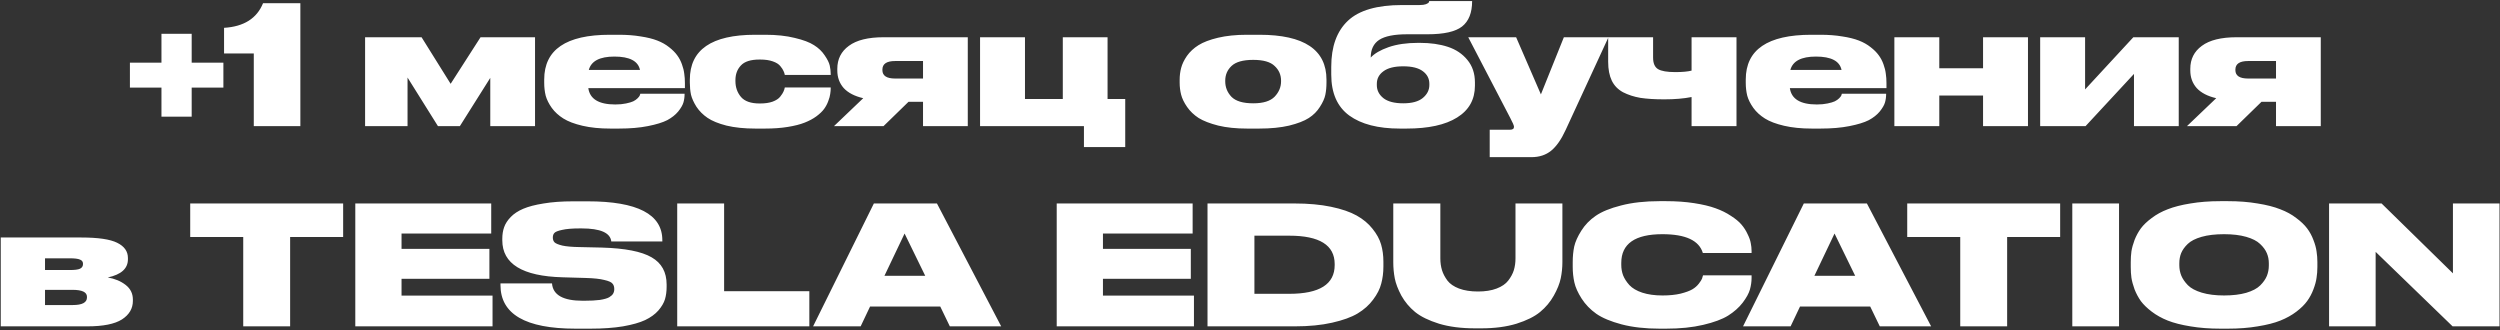 <?xml version="1.0" encoding="UTF-8"?> <svg xmlns="http://www.w3.org/2000/svg" width="1211" height="160" viewBox="0 0 1211 160" fill="none"><rect x="0" y="0" width="1211" height="160" fill="#333333" stroke="none"/><path d="M108.211 42.443H92.851V56.523H78.211V42.443H62.931V30.363H78.211V16.363H92.851V30.363H108.211V42.443ZM122.934 25.883H108.534V13.482C118.134 12.896 124.427 8.923 127.414 1.563H145.494V61.083H122.934V25.883ZM212.131 61.083L197.411 37.562V61.083H176.851V18.043H204.211L218.291 40.602L232.771 18.043H259.171V61.083H237.491V37.722L222.771 61.083H212.131ZM297.614 27.402C290.52 27.402 286.387 29.562 285.214 33.883H310.014C309.107 29.562 304.974 27.402 297.614 27.402ZM331.614 45.403V45.562C331.614 47.002 331.427 48.362 331.054 49.642C330.68 50.922 329.827 52.389 328.494 54.042C327.16 55.642 325.4 57.029 323.214 58.203C321.027 59.322 317.907 60.282 313.854 61.083C309.854 61.883 305.187 62.282 299.854 62.282H295.614C290.547 62.282 286.067 61.829 282.174 60.922C278.28 60.016 275.187 58.843 272.894 57.403C270.6 55.962 268.734 54.256 267.294 52.282C265.854 50.256 264.867 48.282 264.334 46.362C263.854 44.389 263.614 42.309 263.614 40.123V38.523C263.614 24.069 274.2 16.843 295.374 16.843H299.774C303.667 16.843 307.187 17.109 310.334 17.642C313.534 18.122 316.227 18.789 318.414 19.642C320.6 20.496 322.494 21.562 324.094 22.843C325.747 24.122 327.054 25.429 328.014 26.762C328.974 28.043 329.747 29.509 330.334 31.163C330.92 32.763 331.294 34.282 331.454 35.722C331.667 37.109 331.774 38.629 331.774 40.282V42.682H284.974C285.72 47.962 290.067 50.602 298.014 50.602H298.094C300.014 50.602 301.72 50.443 303.214 50.123C304.76 49.803 305.934 49.456 306.734 49.083C307.587 48.656 308.28 48.176 308.814 47.642C309.347 47.109 309.694 46.682 309.854 46.362C310.014 45.989 310.12 45.669 310.174 45.403H331.614ZM370.641 62.282H365.841C360.561 62.282 355.921 61.803 351.921 60.843C347.974 59.829 344.907 58.576 342.721 57.083C340.534 55.589 338.747 53.803 337.361 51.722C336.027 49.589 335.147 47.642 334.721 45.883C334.347 44.069 334.161 42.123 334.161 40.042V38.602C334.161 24.096 344.694 16.843 365.761 16.843H370.721C376.161 16.843 380.907 17.349 384.961 18.363C389.067 19.323 392.187 20.496 394.321 21.883C396.454 23.216 398.161 24.843 399.441 26.762C400.774 28.683 401.601 30.336 401.921 31.723C402.241 33.109 402.401 34.549 402.401 36.042V36.282H380.161C380.054 35.642 379.841 35.002 379.521 34.362C379.254 33.722 378.747 32.949 378.001 32.042C377.254 31.082 376.027 30.309 374.321 29.723C372.667 29.136 370.641 28.843 368.241 28.843H367.921C363.654 28.843 360.641 29.802 358.881 31.723C357.121 33.589 356.241 35.962 356.241 38.843V39.242C356.241 42.282 357.147 44.869 358.961 47.002C360.774 49.083 363.761 50.123 367.921 50.123H368.241C370.587 50.123 372.587 49.829 374.241 49.242C375.947 48.602 377.174 47.803 377.921 46.843C378.721 45.829 379.254 45.002 379.521 44.362C379.841 43.669 380.054 43.002 380.161 42.362H402.401V42.523C402.401 43.536 402.321 44.523 402.161 45.483C402.054 46.443 401.734 47.616 401.201 49.002C400.721 50.336 400.054 51.589 399.201 52.763C398.347 53.936 397.094 55.136 395.441 56.362C393.841 57.536 391.947 58.549 389.761 59.403C387.627 60.256 384.907 60.949 381.601 61.483C378.347 62.016 374.694 62.282 370.641 62.282ZM447.113 49.322H440.073L427.993 61.083H403.993L418.153 47.562C413.993 46.602 410.846 44.976 408.713 42.682C406.633 40.336 405.593 37.483 405.593 34.123V33.322C405.593 28.629 407.46 24.922 411.193 22.203C414.926 19.429 420.526 18.043 427.993 18.043H468.793V61.083H447.113V49.322ZM447.113 29.562H433.593C429.486 29.562 427.433 30.949 427.433 33.722V33.962C427.433 36.682 429.486 38.042 433.593 38.042H447.113V29.562ZM545.061 47.962V71.243H525.061V61.083H474.741V18.043H496.501V47.962H514.821V18.043H536.501V47.962H545.061ZM609.986 62.282H604.066C598.786 62.282 594.146 61.803 590.146 60.843C586.146 59.829 582.973 58.602 580.626 57.163C578.333 55.669 576.466 53.883 575.026 51.803C573.586 49.722 572.626 47.749 572.146 45.883C571.666 44.016 571.426 42.042 571.426 39.962V38.682C571.426 36.656 571.666 34.736 572.146 32.922C572.626 31.056 573.56 29.109 574.946 27.082C576.386 25.056 578.253 23.323 580.546 21.883C582.84 20.442 585.986 19.242 589.986 18.282C594.04 17.323 598.706 16.843 603.986 16.843H610.066C631.72 16.843 642.546 24.096 642.546 38.602V40.042C642.546 42.176 642.36 44.149 641.986 45.962C641.613 47.722 640.733 49.669 639.346 51.803C638.013 53.936 636.226 55.722 633.986 57.163C631.746 58.602 628.573 59.829 624.466 60.843C620.36 61.803 615.533 62.282 609.986 62.282ZM607.106 29.003H607.026C602.12 29.003 598.626 29.989 596.546 31.962C594.52 33.883 593.506 36.256 593.506 39.083V39.403C593.506 42.282 594.52 44.789 596.546 46.922C598.626 49.002 602.12 50.042 607.026 50.042H607.106C611.906 50.042 615.346 48.976 617.426 46.843C619.506 44.656 620.546 42.176 620.546 39.403V39.083C620.546 36.256 619.506 33.883 617.426 31.962C615.4 29.989 611.96 29.003 607.106 29.003ZM714.458 39.962V41.483C714.458 48.203 711.578 53.349 705.818 56.922C700.111 60.496 691.951 62.282 681.338 62.282H678.058C667.551 62.282 659.391 60.176 653.578 55.962C647.765 51.696 644.858 45.083 644.858 36.123V32.362C644.858 22.549 647.551 15.109 652.938 10.043C658.325 4.976 667.071 2.443 679.178 2.443H687.658C688.938 2.443 689.951 2.309 690.698 2.043C691.445 1.723 691.898 1.456 692.058 1.243C692.218 0.976 692.298 0.736 692.298 0.523H713.098C713.098 6.176 711.471 10.283 708.218 12.842C705.018 15.349 699.445 16.602 691.498 16.602H681.658C675.365 16.602 670.831 17.509 668.058 19.323C665.338 21.136 663.978 23.989 663.978 27.883C665.791 25.909 668.671 24.229 672.618 22.843C676.618 21.456 681.391 20.762 686.938 20.762H687.738C692.911 20.762 697.445 21.402 701.338 22.683C705.231 23.962 708.378 26.069 710.778 29.003C713.231 31.936 714.458 35.589 714.458 39.962ZM679.738 50.042C683.951 50.042 687.098 49.189 689.178 47.483C691.311 45.722 692.378 43.616 692.378 41.163V40.602C692.378 38.096 691.338 36.069 689.258 34.523C687.178 32.922 684.005 32.123 679.738 32.123C675.471 32.123 672.271 32.922 670.138 34.523C668.005 36.069 666.938 38.096 666.938 40.602V41.242C666.938 43.749 668.005 45.856 670.138 47.562C672.271 49.216 675.471 50.042 679.738 50.042ZM721.614 76.123V62.843H731.374C732.707 62.843 733.374 62.389 733.374 61.483V61.403C733.374 60.816 732.76 59.376 731.534 57.083L711.214 18.043H734.414L746.414 45.722L757.534 18.043H779.134L758.414 62.922C756.28 67.562 753.934 70.922 751.374 73.002C748.814 75.082 745.64 76.123 741.854 76.123H721.614ZM819.397 18.043H841.157V61.083H819.397V47.002C815.664 47.749 811.264 48.123 806.197 48.123C801.61 48.123 797.744 47.883 794.597 47.403C791.504 46.869 788.704 45.962 786.197 44.682C783.744 43.349 781.93 41.483 780.757 39.083C779.584 36.629 778.997 33.589 778.997 29.962V18.043H800.757V27.883C800.757 30.656 801.557 32.523 803.157 33.483C804.757 34.443 807.53 34.922 811.477 34.922C814.944 34.922 817.584 34.682 819.397 34.203V18.043ZM879.645 27.402C872.552 27.402 868.418 29.562 867.245 33.883H892.045C891.138 29.562 887.005 27.402 879.645 27.402ZM913.645 45.403V45.562C913.645 47.002 913.458 48.362 913.085 49.642C912.712 50.922 911.858 52.389 910.525 54.042C909.192 55.642 907.432 57.029 905.245 58.203C903.058 59.322 899.938 60.282 895.885 61.083C891.885 61.883 887.218 62.282 881.885 62.282H877.645C872.578 62.282 868.098 61.829 864.205 60.922C860.312 60.016 857.218 58.843 854.925 57.403C852.632 55.962 850.765 54.256 849.325 52.282C847.885 50.256 846.898 48.282 846.365 46.362C845.885 44.389 845.645 42.309 845.645 40.123V38.523C845.645 24.069 856.232 16.843 877.405 16.843H881.805C885.698 16.843 889.218 17.109 892.365 17.642C895.565 18.122 898.258 18.789 900.445 19.642C902.632 20.496 904.525 21.562 906.125 22.843C907.778 24.122 909.085 25.429 910.045 26.762C911.005 28.043 911.778 29.509 912.365 31.163C912.952 32.763 913.325 34.282 913.485 35.722C913.698 37.109 913.805 38.629 913.805 40.282V42.682H867.005C867.752 47.962 872.098 50.602 880.045 50.602H880.125C882.045 50.602 883.752 50.443 885.245 50.123C886.792 49.803 887.965 49.456 888.765 49.083C889.618 48.656 890.312 48.176 890.845 47.642C891.378 47.109 891.725 46.682 891.885 46.362C892.045 45.989 892.152 45.669 892.205 45.403H913.645ZM939.392 61.083H917.632V18.043H939.392V33.083H960.592V18.043H982.352V61.083H960.592V46.282H939.392V61.083ZM988.257 61.083V18.043H1010.02V43.322L1033.38 18.043H1055.38V61.083H1033.7V35.803L1010.26 61.083H988.257ZM1102.5 49.322H1095.46L1083.38 61.083H1059.38L1073.54 47.562C1069.38 46.602 1066.24 44.976 1064.1 42.682C1062.02 40.336 1060.98 37.483 1060.98 34.123V33.322C1060.98 28.629 1062.85 24.922 1066.58 22.203C1070.32 19.429 1075.92 18.043 1083.38 18.043H1124.18V61.083H1102.5V49.322ZM1102.5 29.562H1088.98C1084.88 29.562 1082.82 30.949 1082.82 33.722V33.962C1082.82 36.682 1084.88 38.042 1088.98 38.042H1102.5V29.562ZM42.286 158.083H0.366V115.043H39.326C47.54 115.043 53.353 115.896 56.766 117.603C60.233 119.309 61.966 121.763 61.966 124.963V125.603C61.966 130.083 58.713 133.016 52.206 134.403C55.62 134.989 58.5 136.189 60.846 138.003C63.193 139.816 64.366 142.189 64.366 145.123V145.763C64.366 149.443 62.606 152.429 59.086 154.723C55.566 156.963 49.966 158.083 42.286 158.083ZM21.806 130.803H33.886C36.233 130.803 37.86 130.589 38.766 130.163C39.726 129.683 40.206 128.936 40.206 127.923V127.763C40.206 126.803 39.726 126.136 38.766 125.763C37.86 125.336 36.206 125.123 33.806 125.123H21.806V130.803ZM21.806 147.763H35.246C39.833 147.763 42.126 146.536 42.126 144.083V143.763C42.126 141.523 39.806 140.403 35.166 140.403H21.806V147.763ZM117.821 158.083V114.803H92.141V98.562H166.221V114.803H140.541V158.083H117.821ZM172.106 98.562H237.946V113.123H194.506V120.563H237.066V135.043H194.506V143.203H238.586V158.083H172.106V98.562ZM286.033 159.203H278.753C254.539 159.203 242.433 152.163 242.433 138.083V137.283H267.393C267.819 142.883 272.779 145.683 282.273 145.683H282.993C286.033 145.683 288.566 145.549 290.593 145.283C292.619 144.963 294.113 144.536 295.073 144.003C296.033 143.416 296.673 142.829 296.993 142.243C297.366 141.603 297.553 140.883 297.553 140.083V140.003C297.553 138.883 297.259 138.003 296.673 137.363C296.139 136.669 294.806 136.083 292.673 135.603C290.593 135.069 287.553 134.749 283.552 134.643L272.513 134.323C253.046 133.789 243.313 127.816 243.313 116.403V115.683C243.313 113.603 243.606 111.736 244.193 110.083C244.779 108.376 245.846 106.723 247.393 105.123C248.939 103.523 250.966 102.189 253.473 101.123C255.979 100.056 259.259 99.203 263.313 98.562C267.419 97.869 272.166 97.522 277.553 97.522H284.673C308.779 97.522 320.833 103.789 320.833 116.323V116.963H296.113C295.633 112.749 290.833 110.643 281.712 110.643H280.913C277.179 110.643 274.299 110.883 272.273 111.363C270.246 111.789 268.993 112.296 268.513 112.883C268.033 113.416 267.793 114.136 267.793 115.043V115.123C267.793 116.029 268.059 116.776 268.593 117.363C269.179 117.949 270.459 118.483 272.433 118.963C274.406 119.389 277.179 119.629 280.753 119.683L291.473 119.923C302.726 120.243 310.779 121.816 315.633 124.643C320.486 127.416 322.913 131.816 322.913 137.843V138.963C322.913 141.149 322.646 143.149 322.112 144.963C321.579 146.723 320.513 148.536 318.913 150.403C317.313 152.216 315.179 153.763 312.513 155.043C309.899 156.269 306.326 157.283 301.793 158.083C297.313 158.829 292.059 159.203 286.033 159.203ZM328.043 98.562H350.763V141.043H392.043V158.083H328.043V98.562ZM448.181 133.603L438.181 113.123L428.421 133.603H448.181ZM460.101 158.083L455.461 148.483H421.461L416.901 158.083H393.861L423.301 98.562H453.861L484.981 158.083H460.101ZM511.871 98.562H577.711V113.123H534.271V120.563H576.831V135.043H534.271V143.203H578.351V158.083H511.871V98.562ZM584.918 158.083V98.562H627.158C633.771 98.562 639.638 99.096 644.758 100.163C649.878 101.229 654.011 102.643 657.158 104.403C660.305 106.163 662.865 108.296 664.838 110.803C666.865 113.309 668.251 115.843 668.998 118.403C669.745 120.963 670.118 123.736 670.118 126.723V129.123C670.118 132.056 669.771 134.803 669.078 137.363C668.438 139.923 667.131 142.509 665.158 145.123C663.238 147.736 660.731 149.976 657.638 151.843C654.598 153.656 650.465 155.149 645.238 156.323C640.065 157.496 634.065 158.083 627.238 158.083H584.918ZM607.638 114.163V142.323H624.518C639.185 142.323 646.518 137.683 646.518 128.403V127.923C646.518 118.749 639.185 114.163 624.518 114.163H607.638ZM674.903 126.963V98.562H697.703V125.203C697.703 127.229 697.97 129.123 698.503 130.883C699.036 132.589 699.916 134.269 701.143 135.923C702.37 137.523 704.236 138.803 706.743 139.763C709.303 140.723 712.37 141.203 715.943 141.203C719.463 141.203 722.476 140.723 724.983 139.763C727.49 138.803 729.356 137.523 730.583 135.923C731.863 134.269 732.77 132.589 733.303 130.883C733.836 129.123 734.103 127.229 734.103 125.203V98.562H756.823V126.963C756.823 129.629 756.556 132.243 756.023 134.803C755.49 137.363 754.37 140.163 752.663 143.203C750.956 146.243 748.743 148.883 746.023 151.123C743.303 153.363 739.49 155.256 734.583 156.803C729.676 158.296 724.023 159.043 717.623 159.043H714.423C707.81 159.043 702.023 158.296 697.063 156.803C692.103 155.256 688.236 153.363 685.463 151.123C682.743 148.883 680.53 146.243 678.823 143.203C677.17 140.109 676.103 137.309 675.623 134.803C675.143 132.296 674.903 129.683 674.903 126.963ZM807.024 159.203H803.904C796.918 159.203 790.784 158.509 785.504 157.123C780.278 155.736 776.198 154.029 773.264 152.003C770.331 149.923 767.958 147.469 766.144 144.643C764.331 141.816 763.158 139.203 762.624 136.803C762.091 134.403 761.824 131.896 761.824 129.283V126.963C761.824 124.296 762.064 121.789 762.544 119.443C763.078 117.096 764.224 114.536 765.984 111.763C767.744 108.936 770.064 106.536 772.944 104.563C775.878 102.536 779.984 100.856 785.264 99.522C790.598 98.136 796.811 97.442 803.904 97.442H807.024C811.984 97.442 816.518 97.763 820.624 98.403C824.784 99.043 828.251 99.869 831.024 100.883C833.851 101.896 836.331 103.123 838.464 104.563C840.651 105.949 842.358 107.363 843.584 108.803C844.811 110.243 845.798 111.789 846.544 113.443C847.344 115.043 847.851 116.483 848.064 117.763C848.331 119.043 848.464 120.296 848.464 121.523V122.563H824.864C823.051 116.483 816.518 113.443 805.264 113.443C791.984 113.443 785.344 118.083 785.344 127.363V128.323C785.344 130.083 785.638 131.763 786.224 133.363C786.864 134.963 787.878 136.536 789.264 138.083C790.704 139.629 792.784 140.856 795.504 141.763C798.278 142.669 801.558 143.123 805.344 143.123C808.651 143.123 811.558 142.829 814.064 142.243C816.571 141.603 818.464 140.909 819.744 140.163C821.024 139.416 822.091 138.483 822.944 137.363C823.798 136.243 824.304 135.443 824.464 134.963C824.624 134.483 824.784 133.949 824.944 133.363H848.464V134.643C848.464 136.456 848.198 138.323 847.664 140.243C847.131 142.109 845.958 144.243 844.144 146.643C842.331 148.989 839.984 151.069 837.104 152.883C834.278 154.643 830.251 156.136 825.024 157.363C819.851 158.589 813.851 159.203 807.024 159.203ZM898.649 133.603L888.649 113.123L878.889 133.603H898.649ZM910.569 158.083L905.929 148.483H871.929L867.369 158.083H844.329L873.769 98.562H904.329L935.449 158.083H910.569ZM949.539 158.083V114.803H923.859V98.562H997.939V114.803H972.259V158.083H949.539ZM1026.46 98.562V158.083H1003.82V98.562H1026.46ZM1075.58 97.442H1079.18C1084.46 97.442 1089.26 97.816 1093.58 98.562C1097.95 99.256 1101.6 100.189 1104.54 101.363C1107.52 102.483 1110.11 103.896 1112.3 105.603C1114.54 107.256 1116.3 108.936 1117.58 110.643C1118.86 112.349 1119.87 114.216 1120.62 116.243C1121.42 118.269 1121.92 120.109 1122.14 121.763C1122.4 123.416 1122.54 125.149 1122.54 126.963V129.363C1122.54 131.176 1122.4 132.909 1122.14 134.563C1121.92 136.216 1121.42 138.083 1120.62 140.163C1119.87 142.189 1118.86 144.083 1117.58 145.843C1116.35 147.549 1114.62 149.256 1112.38 150.963C1110.14 152.669 1107.55 154.109 1104.62 155.283C1101.68 156.456 1098.03 157.389 1093.66 158.083C1089.34 158.829 1084.51 159.203 1079.18 159.203H1075.58C1070.24 159.203 1065.39 158.829 1061.02 158.083C1056.7 157.389 1053.04 156.456 1050.06 155.283C1047.12 154.109 1044.54 152.669 1042.3 150.963C1040.06 149.256 1038.3 147.549 1037.02 145.843C1035.79 144.083 1034.78 142.189 1033.98 140.163C1033.23 138.083 1032.72 136.216 1032.46 134.563C1032.24 132.909 1032.14 131.176 1032.14 129.363V126.963C1032.14 125.149 1032.24 123.416 1032.46 121.763C1032.72 120.109 1033.23 118.269 1033.98 116.243C1034.78 114.216 1035.79 112.349 1037.02 110.643C1038.3 108.936 1040.06 107.256 1042.3 105.603C1044.54 103.896 1047.12 102.483 1050.06 101.363C1053.04 100.189 1056.7 99.256 1061.02 98.562C1065.39 97.816 1070.24 97.442 1075.58 97.442ZM1099.02 128.643V127.523C1099.02 125.763 1098.7 124.136 1098.06 122.643C1097.42 121.096 1096.32 119.603 1094.78 118.163C1093.28 116.723 1091.04 115.576 1088.06 114.723C1085.07 113.869 1081.5 113.443 1077.34 113.443C1073.07 113.443 1069.44 113.869 1066.46 114.723C1063.47 115.576 1061.23 116.723 1059.74 118.163C1058.24 119.603 1057.18 121.096 1056.54 122.643C1055.95 124.136 1055.66 125.763 1055.66 127.523V128.483C1055.66 130.243 1055.98 131.923 1056.62 133.523C1057.26 135.069 1058.32 136.616 1059.82 138.163C1061.31 139.656 1063.55 140.856 1066.54 141.763C1069.58 142.669 1073.18 143.123 1077.34 143.123C1081.5 143.123 1085.07 142.696 1088.06 141.843C1091.1 140.936 1093.36 139.736 1094.86 138.243C1096.35 136.749 1097.42 135.229 1098.06 133.683C1098.7 132.083 1099.02 130.403 1099.02 128.643ZM1128.2 98.562H1153.64L1188.2 132.403V98.562H1210.76V158.083H1188.04L1150.76 122.003V158.083H1128.2V98.562Z" fill="white"></path></svg> 